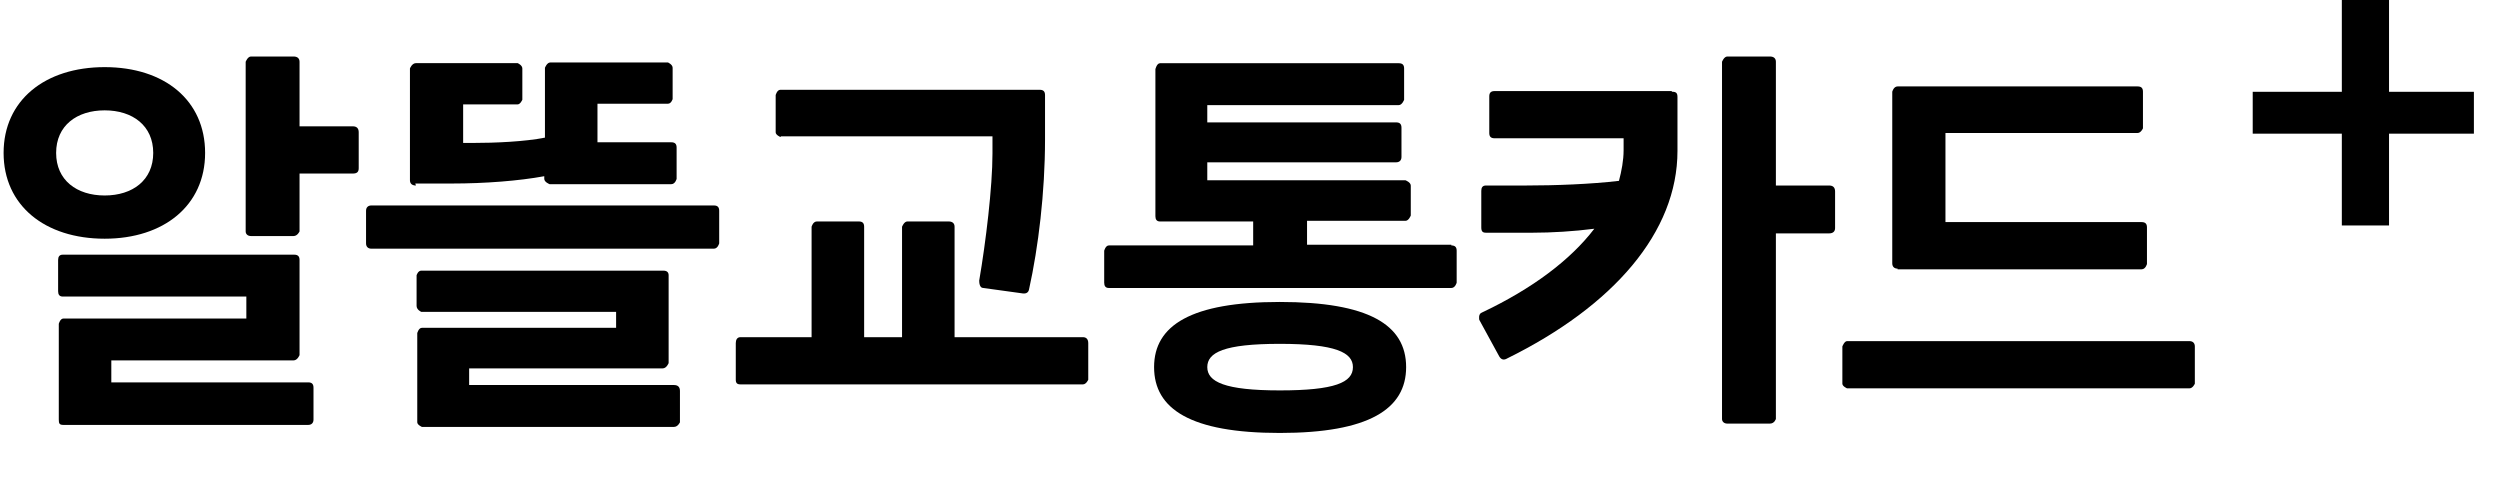 <svg width="93" height="18" viewBox="0 0 93 18" fill="none" xmlns="http://www.w3.org/2000/svg">
<g clip-path="url(#clip0_1260_18337)">
<path d="M3.894 8.88C1.668 8.88 0.134 7.643 0.134 5.689C0.134 3.734 1.668 2.497 3.894 2.497C6.121 2.497 7.63 3.734 7.63 5.689C7.63 7.643 6.096 8.88 3.894 8.88ZM3.894 7.272C4.933 7.272 5.7 6.703 5.7 5.689C5.7 4.674 4.933 4.105 3.894 4.105C2.855 4.105 2.088 4.674 2.088 5.689C2.088 6.703 2.855 7.272 3.894 7.272ZM11.464 14.224C11.588 14.224 11.662 14.273 11.662 14.422V15.609C11.662 15.733 11.588 15.807 11.464 15.807H2.36C2.212 15.807 2.187 15.758 2.187 15.609V12.047C2.187 12.047 2.237 11.849 2.36 11.849H9.164V11.032H2.336C2.212 11.032 2.162 10.958 2.162 10.834V9.672C2.162 9.548 2.212 9.474 2.336 9.474H10.945C11.093 9.474 11.143 9.548 11.143 9.672V13.209C11.143 13.209 11.068 13.407 10.92 13.407H4.141V14.224H11.464ZM13.122 4.699C13.27 4.699 13.344 4.773 13.344 4.922V6.258C13.344 6.406 13.27 6.456 13.122 6.456H11.143V8.608C11.143 8.608 11.068 8.781 10.92 8.781H9.337C9.213 8.781 9.139 8.707 9.139 8.608V2.299C9.139 2.299 9.213 2.102 9.337 2.102H10.92C11.068 2.102 11.143 2.176 11.143 2.299V4.699H13.122Z" fill="black"/>
<path d="M26.556 7.643C26.704 7.643 26.754 7.717 26.754 7.841V9.053C26.754 9.053 26.704 9.251 26.556 9.251H13.815C13.691 9.251 13.617 9.177 13.617 9.053V7.841C13.617 7.717 13.691 7.643 13.815 7.643H26.556ZM15.473 6.901C15.324 6.901 15.25 6.827 15.25 6.703V2.547C15.25 2.547 15.324 2.349 15.473 2.349H19.258C19.258 2.349 19.431 2.423 19.431 2.547V3.71C19.431 3.71 19.357 3.883 19.258 3.883H17.229V5.318H17.551C18.441 5.318 19.53 5.268 20.272 5.12V2.522C20.272 2.522 20.346 2.324 20.47 2.324H24.849C24.849 2.324 25.022 2.398 25.022 2.522V3.685C25.022 3.685 24.972 3.858 24.849 3.858H22.226V5.293H24.972C25.121 5.293 25.17 5.367 25.17 5.491V6.654C25.17 6.654 25.121 6.851 24.972 6.851H20.445C20.445 6.851 20.247 6.777 20.247 6.654V6.555C19.307 6.728 18.046 6.827 16.808 6.827H15.448L15.473 6.901ZM25.071 14.323C25.22 14.323 25.294 14.397 25.294 14.545V15.708C25.294 15.708 25.22 15.881 25.071 15.881H15.695C15.695 15.881 15.522 15.807 15.522 15.708V12.393C15.522 12.393 15.572 12.195 15.695 12.195H22.919V11.601H15.671C15.671 11.601 15.497 11.527 15.497 11.379V10.241C15.497 10.241 15.547 10.068 15.671 10.068H24.675C24.824 10.068 24.873 10.142 24.873 10.241V13.506C24.873 13.506 24.799 13.704 24.651 13.704H17.452V14.323H25.071Z" fill="black"/>
<path d="M40.285 12.543C40.408 12.543 40.483 12.617 40.483 12.765V14.126C40.483 14.126 40.408 14.299 40.285 14.299H27.544C27.421 14.299 27.371 14.25 27.371 14.126V12.765C27.371 12.642 27.421 12.543 27.544 12.543H30.191V8.436C30.191 8.436 30.241 8.238 30.389 8.238H31.948C32.096 8.238 32.146 8.312 32.146 8.436V12.543H33.556V8.436C33.556 8.436 33.63 8.238 33.754 8.238H35.288C35.436 8.238 35.51 8.312 35.51 8.436V12.543H40.285ZM29.029 5.096C29.029 5.096 28.855 5.022 28.855 4.923V3.538C28.855 3.538 28.905 3.34 29.029 3.34H38.677C38.825 3.34 38.875 3.414 38.875 3.538V5.195C38.875 7.15 38.627 9.203 38.281 10.761C38.256 10.91 38.133 10.935 38.009 10.91L36.574 10.712C36.45 10.712 36.426 10.539 36.426 10.44C36.673 9.005 36.92 6.952 36.92 5.715V5.072H29.053L29.029 5.096Z" fill="black"/>
<path d="M53.99 9.13C54.138 9.13 54.188 9.204 54.188 9.328V10.515C54.188 10.515 54.138 10.713 53.99 10.713H41.249C41.126 10.713 41.076 10.639 41.076 10.515V9.328C41.076 9.328 41.126 9.13 41.249 9.13H46.618V8.239H43.154C43.031 8.239 42.981 8.165 42.981 8.042V2.574C42.981 2.574 43.031 2.352 43.154 2.352H52.035C52.184 2.352 52.233 2.426 52.233 2.549V3.712C52.233 3.712 52.159 3.91 52.035 3.91H44.911V4.553H51.937C52.06 4.553 52.135 4.603 52.135 4.751V5.84C52.135 5.963 52.06 6.038 51.937 6.038H44.911V6.706H52.283C52.283 6.706 52.481 6.78 52.481 6.904V8.017C52.481 8.017 52.407 8.215 52.283 8.215H48.622V9.105H53.99V9.13ZM52.308 13.657C52.308 15.216 50.922 16.106 47.607 16.106C44.292 16.106 42.932 15.216 42.932 13.657C42.932 12.099 44.317 11.233 47.607 11.233C50.898 11.233 52.308 12.074 52.308 13.657ZM50.329 13.657C50.329 13.113 49.685 12.791 47.607 12.791C45.529 12.791 44.911 13.113 44.911 13.657C44.911 14.201 45.554 14.523 47.607 14.523C49.661 14.523 50.329 14.226 50.329 13.657Z" fill="black"/>
<path d="M62.204 3.413C62.352 3.413 62.402 3.462 62.402 3.611V5.614C62.402 8.633 60.027 11.379 56.068 13.333C55.945 13.407 55.846 13.383 55.772 13.259L55.029 11.898C55.029 11.898 54.98 11.675 55.128 11.626C57.008 10.736 58.419 9.672 59.309 8.509C58.542 8.608 57.726 8.657 57.008 8.657H55.277C55.153 8.657 55.104 8.608 55.104 8.459V7.099C55.104 6.975 55.153 6.901 55.277 6.901H56.761C57.85 6.901 59.186 6.851 60.225 6.728C60.324 6.357 60.398 5.961 60.398 5.59V5.144H55.598C55.45 5.144 55.401 5.07 55.401 4.947V3.586C55.401 3.462 55.45 3.388 55.598 3.388H62.179L62.204 3.413ZM68.042 6.901C68.191 6.901 68.265 6.975 68.265 7.124V8.484C68.265 8.608 68.191 8.682 68.042 8.682H66.063V15.584C66.063 15.584 66.013 15.758 65.84 15.758H64.257C64.133 15.758 64.059 15.683 64.059 15.584V2.299C64.059 2.299 64.133 2.102 64.257 2.102H65.84C65.989 2.102 66.063 2.176 66.063 2.299V6.901H68.042Z" fill="black"/>
<path d="M68.709 14.446C68.709 14.446 68.536 14.372 68.536 14.273V12.888C68.536 12.888 68.61 12.69 68.709 12.69H81.45C81.574 12.69 81.648 12.764 81.648 12.888V14.273C81.648 14.273 81.574 14.446 81.45 14.446H68.709ZM70.59 9.993C70.466 9.993 70.392 9.919 70.392 9.795V3.413C70.392 3.413 70.441 3.215 70.59 3.215H79.52C79.669 3.215 79.718 3.289 79.718 3.413V4.773C79.718 4.773 79.644 4.947 79.52 4.947H72.371V8.262H79.669C79.817 8.262 79.867 8.336 79.867 8.46V9.82C79.867 9.82 79.817 10.018 79.669 10.018H70.59V9.993Z" fill="black"/>
<path d="M92.187 4.973H88.872V8.387H87.116V4.973H83.801V3.414H87.116V0H88.872V3.414H92.187V4.973Z" fill="black"/>
</g>
<defs>
<clipPath id="clip0_1260_18337">
<rect width="91.895" height="18" fill="white" transform="translate(0.134)"/>
</clipPath>
</defs>
</svg>
